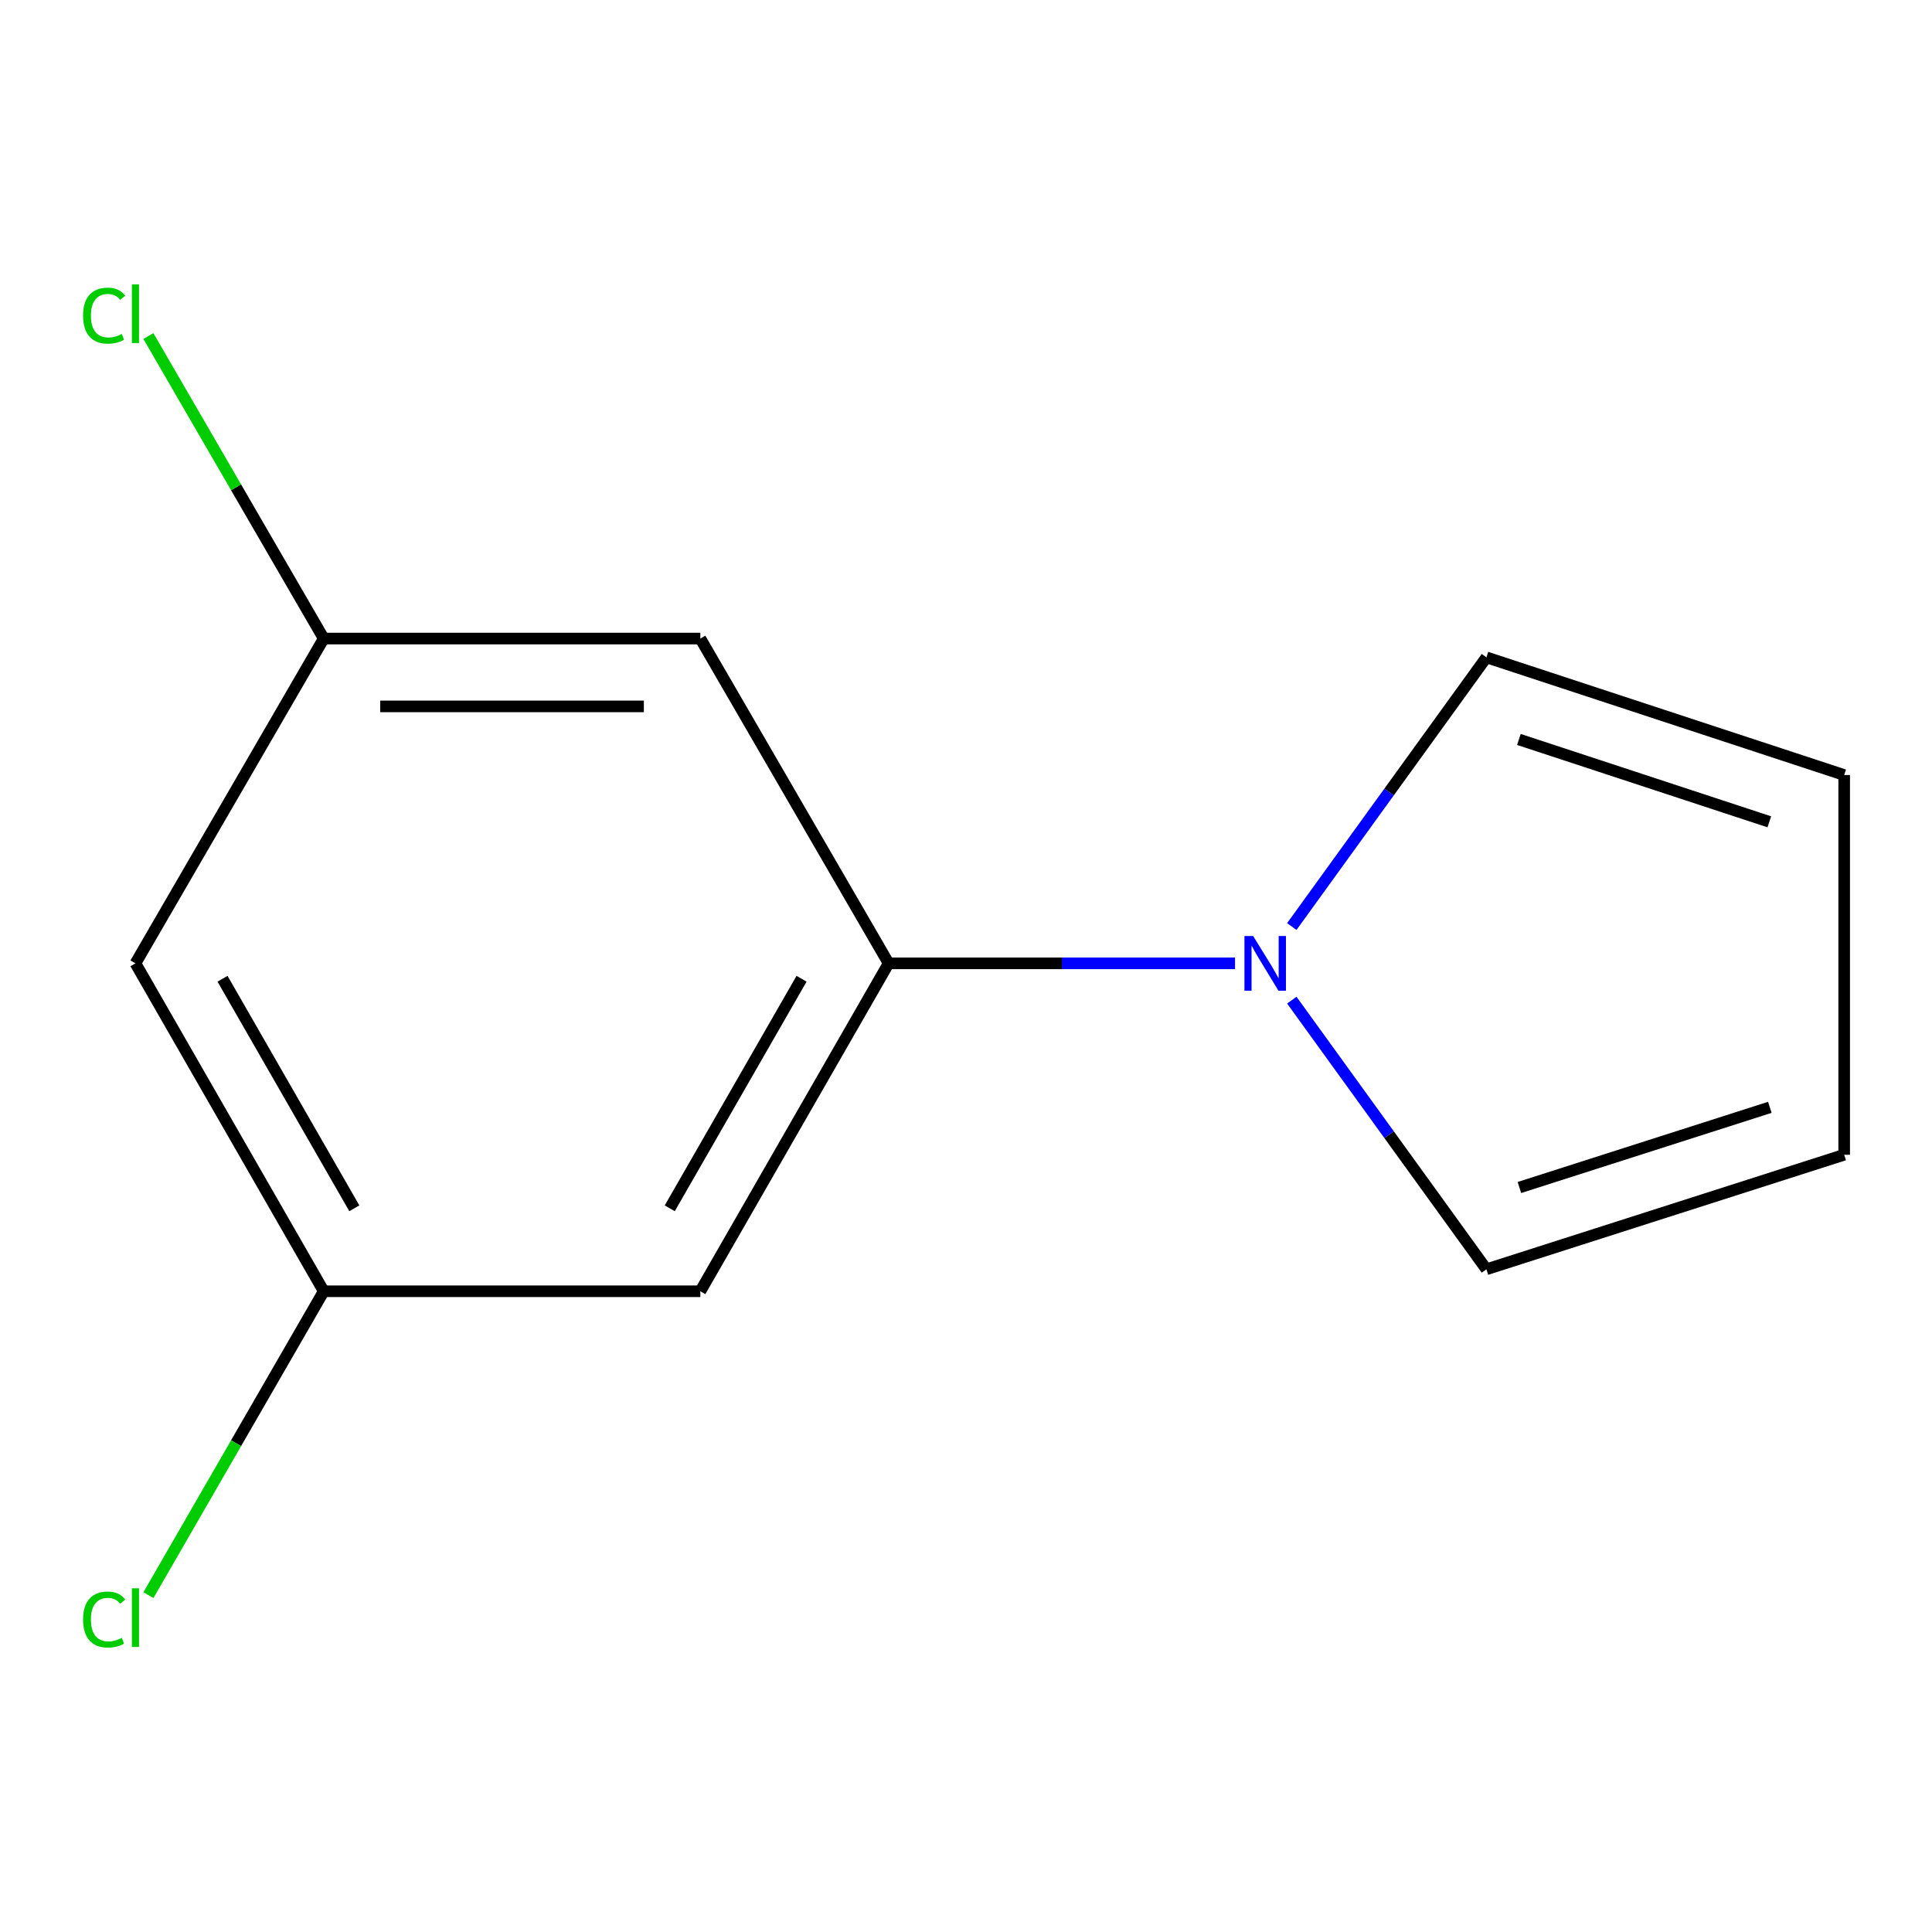 <?xml version='1.0' encoding='iso-8859-1'?>
<svg version='1.1' baseProfile='full'
              xmlns='http://www.w3.org/2000/svg'
                      xmlns:rdkit='http://www.rdkit.org/xml'
                      xmlns:xlink='http://www.w3.org/1999/xlink'
                  xml:space='preserve'
width='1000px' height='1000px' viewBox='0 0 1000 1000'>
<!-- END OF HEADER -->
<rect style='opacity:1.0;fill:#FFFFFF;stroke:none' width='1000' height='1000' x='0' y='0'> </rect>
<path class='bond-0' d='M 639.25,498.627 L 549.601,498.627' style='fill:none;fill-rule:evenodd;stroke:#0000FF;stroke-width:6px;stroke-linecap:butt;stroke-linejoin:miter;stroke-opacity:1' />
<path class='bond-0' d='M 549.601,498.627 L 459.951,498.627' style='fill:none;fill-rule:evenodd;stroke:#000000;stroke-width:6px;stroke-linecap:butt;stroke-linejoin:miter;stroke-opacity:1' />
<path class='bond-3' d='M 668.633,479.581 L 719,409.916' style='fill:none;fill-rule:evenodd;stroke:#0000FF;stroke-width:6px;stroke-linecap:butt;stroke-linejoin:miter;stroke-opacity:1' />
<path class='bond-3' d='M 719,409.916 L 769.368,340.252' style='fill:none;fill-rule:evenodd;stroke:#000000;stroke-width:6px;stroke-linecap:butt;stroke-linejoin:miter;stroke-opacity:1' />
<path class='bond-4' d='M 668.634,517.672 L 719.001,587.328' style='fill:none;fill-rule:evenodd;stroke:#0000FF;stroke-width:6px;stroke-linecap:butt;stroke-linejoin:miter;stroke-opacity:1' />
<path class='bond-4' d='M 719.001,587.328 L 769.368,656.983' style='fill:none;fill-rule:evenodd;stroke:#000000;stroke-width:6px;stroke-linecap:butt;stroke-linejoin:miter;stroke-opacity:1' />
<path class='bond-1' d='M 459.951,498.627 L 362.496,668.355' style='fill:none;fill-rule:evenodd;stroke:#000000;stroke-width:6px;stroke-linecap:butt;stroke-linejoin:miter;stroke-opacity:1' />
<path class='bond-1' d='M 414.883,506.602 L 346.664,625.412' style='fill:none;fill-rule:evenodd;stroke:#000000;stroke-width:6px;stroke-linecap:butt;stroke-linejoin:miter;stroke-opacity:1' />
<path class='bond-2' d='M 459.951,498.627 L 362.496,330.518' style='fill:none;fill-rule:evenodd;stroke:#000000;stroke-width:6px;stroke-linecap:butt;stroke-linejoin:miter;stroke-opacity:1' />
<path class='bond-5' d='M 362.496,668.355 L 167.564,668.355' style='fill:none;fill-rule:evenodd;stroke:#000000;stroke-width:6px;stroke-linecap:butt;stroke-linejoin:miter;stroke-opacity:1' />
<path class='bond-6' d='M 362.496,330.518 L 167.564,330.518' style='fill:none;fill-rule:evenodd;stroke:#000000;stroke-width:6px;stroke-linecap:butt;stroke-linejoin:miter;stroke-opacity:1' />
<path class='bond-6' d='M 333.256,365.63 L 196.804,365.63' style='fill:none;fill-rule:evenodd;stroke:#000000;stroke-width:6px;stroke-linecap:butt;stroke-linejoin:miter;stroke-opacity:1' />
<path class='bond-9' d='M 769.368,340.252 L 954.545,401.152' style='fill:none;fill-rule:evenodd;stroke:#000000;stroke-width:6px;stroke-linecap:butt;stroke-linejoin:miter;stroke-opacity:1' />
<path class='bond-9' d='M 786.175,382.741 L 915.799,425.371' style='fill:none;fill-rule:evenodd;stroke:#000000;stroke-width:6px;stroke-linecap:butt;stroke-linejoin:miter;stroke-opacity:1' />
<path class='bond-8' d='M 769.368,656.983 L 954.545,597.702' style='fill:none;fill-rule:evenodd;stroke:#000000;stroke-width:6px;stroke-linecap:butt;stroke-linejoin:miter;stroke-opacity:1' />
<path class='bond-8' d='M 786.439,614.65 L 916.063,573.154' style='fill:none;fill-rule:evenodd;stroke:#000000;stroke-width:6px;stroke-linecap:butt;stroke-linejoin:miter;stroke-opacity:1' />
<path class='bond-11' d='M 167.564,668.355 L 122.194,746.999' style='fill:none;fill-rule:evenodd;stroke:#000000;stroke-width:6px;stroke-linecap:butt;stroke-linejoin:miter;stroke-opacity:1' />
<path class='bond-11' d='M 122.194,746.999 L 76.824,825.643' style='fill:none;fill-rule:evenodd;stroke:#00CC00;stroke-width:6px;stroke-linecap:butt;stroke-linejoin:miter;stroke-opacity:1' />
<path class='bond-13' d='M 167.564,668.355 L 70.109,498.627' style='fill:none;fill-rule:evenodd;stroke:#000000;stroke-width:6px;stroke-linecap:butt;stroke-linejoin:miter;stroke-opacity:1' />
<path class='bond-13' d='M 183.396,625.412 L 115.177,506.602' style='fill:none;fill-rule:evenodd;stroke:#000000;stroke-width:6px;stroke-linecap:butt;stroke-linejoin:miter;stroke-opacity:1' />
<path class='bond-7' d='M 167.564,330.518 L 70.109,498.627' style='fill:none;fill-rule:evenodd;stroke:#000000;stroke-width:6px;stroke-linecap:butt;stroke-linejoin:miter;stroke-opacity:1' />
<path class='bond-10' d='M 167.564,330.518 L 122.186,252.231' style='fill:none;fill-rule:evenodd;stroke:#000000;stroke-width:6px;stroke-linecap:butt;stroke-linejoin:miter;stroke-opacity:1' />
<path class='bond-10' d='M 122.186,252.231 L 76.807,173.945' style='fill:none;fill-rule:evenodd;stroke:#00CC00;stroke-width:6px;stroke-linecap:butt;stroke-linejoin:miter;stroke-opacity:1' />
<path class='bond-12' d='M 954.545,597.702 L 954.545,401.152' style='fill:none;fill-rule:evenodd;stroke:#000000;stroke-width:6px;stroke-linecap:butt;stroke-linejoin:miter;stroke-opacity:1' />
<path  class='atom-0' d='M 648.603 484.467
L 657.883 499.467
Q 658.803 500.947, 660.283 503.627
Q 661.763 506.307, 661.843 506.467
L 661.843 484.467
L 665.603 484.467
L 665.603 512.787
L 661.723 512.787
L 651.763 496.387
Q 650.603 494.467, 649.363 492.267
Q 648.163 490.067, 647.803 489.387
L 647.803 512.787
L 644.123 512.787
L 644.123 484.467
L 648.603 484.467
' fill='#0000FF'/>
<path  class='atom-11' d='M 42.989 163.369
Q 42.989 156.329, 46.269 152.649
Q 49.589 148.929, 55.869 148.929
Q 61.709 148.929, 64.829 153.049
L 62.189 155.209
Q 59.909 152.209, 55.869 152.209
Q 51.589 152.209, 49.309 155.089
Q 47.069 157.929, 47.069 163.369
Q 47.069 168.969, 49.389 171.849
Q 51.749 174.729, 56.309 174.729
Q 59.429 174.729, 63.069 172.849
L 64.189 175.849
Q 62.709 176.809, 60.469 177.369
Q 58.229 177.929, 55.749 177.929
Q 49.589 177.929, 46.269 174.169
Q 42.989 170.409, 42.989 163.369
' fill='#00CC00'/>
<path  class='atom-11' d='M 68.269 147.209
L 71.949 147.209
L 71.949 177.569
L 68.269 177.569
L 68.269 147.209
' fill='#00CC00'/>
<path  class='atom-12' d='M 42.989 838.264
Q 42.989 831.224, 46.269 827.544
Q 49.589 823.824, 55.869 823.824
Q 61.709 823.824, 64.829 827.944
L 62.189 830.104
Q 59.909 827.104, 55.869 827.104
Q 51.589 827.104, 49.309 829.984
Q 47.069 832.824, 47.069 838.264
Q 47.069 843.864, 49.389 846.744
Q 51.749 849.624, 56.309 849.624
Q 59.429 849.624, 63.069 847.744
L 64.189 850.744
Q 62.709 851.704, 60.469 852.264
Q 58.229 852.824, 55.749 852.824
Q 49.589 852.824, 46.269 849.064
Q 42.989 845.304, 42.989 838.264
' fill='#00CC00'/>
<path  class='atom-12' d='M 68.269 822.104
L 71.949 822.104
L 71.949 852.464
L 68.269 852.464
L 68.269 822.104
' fill='#00CC00'/>
</svg>
